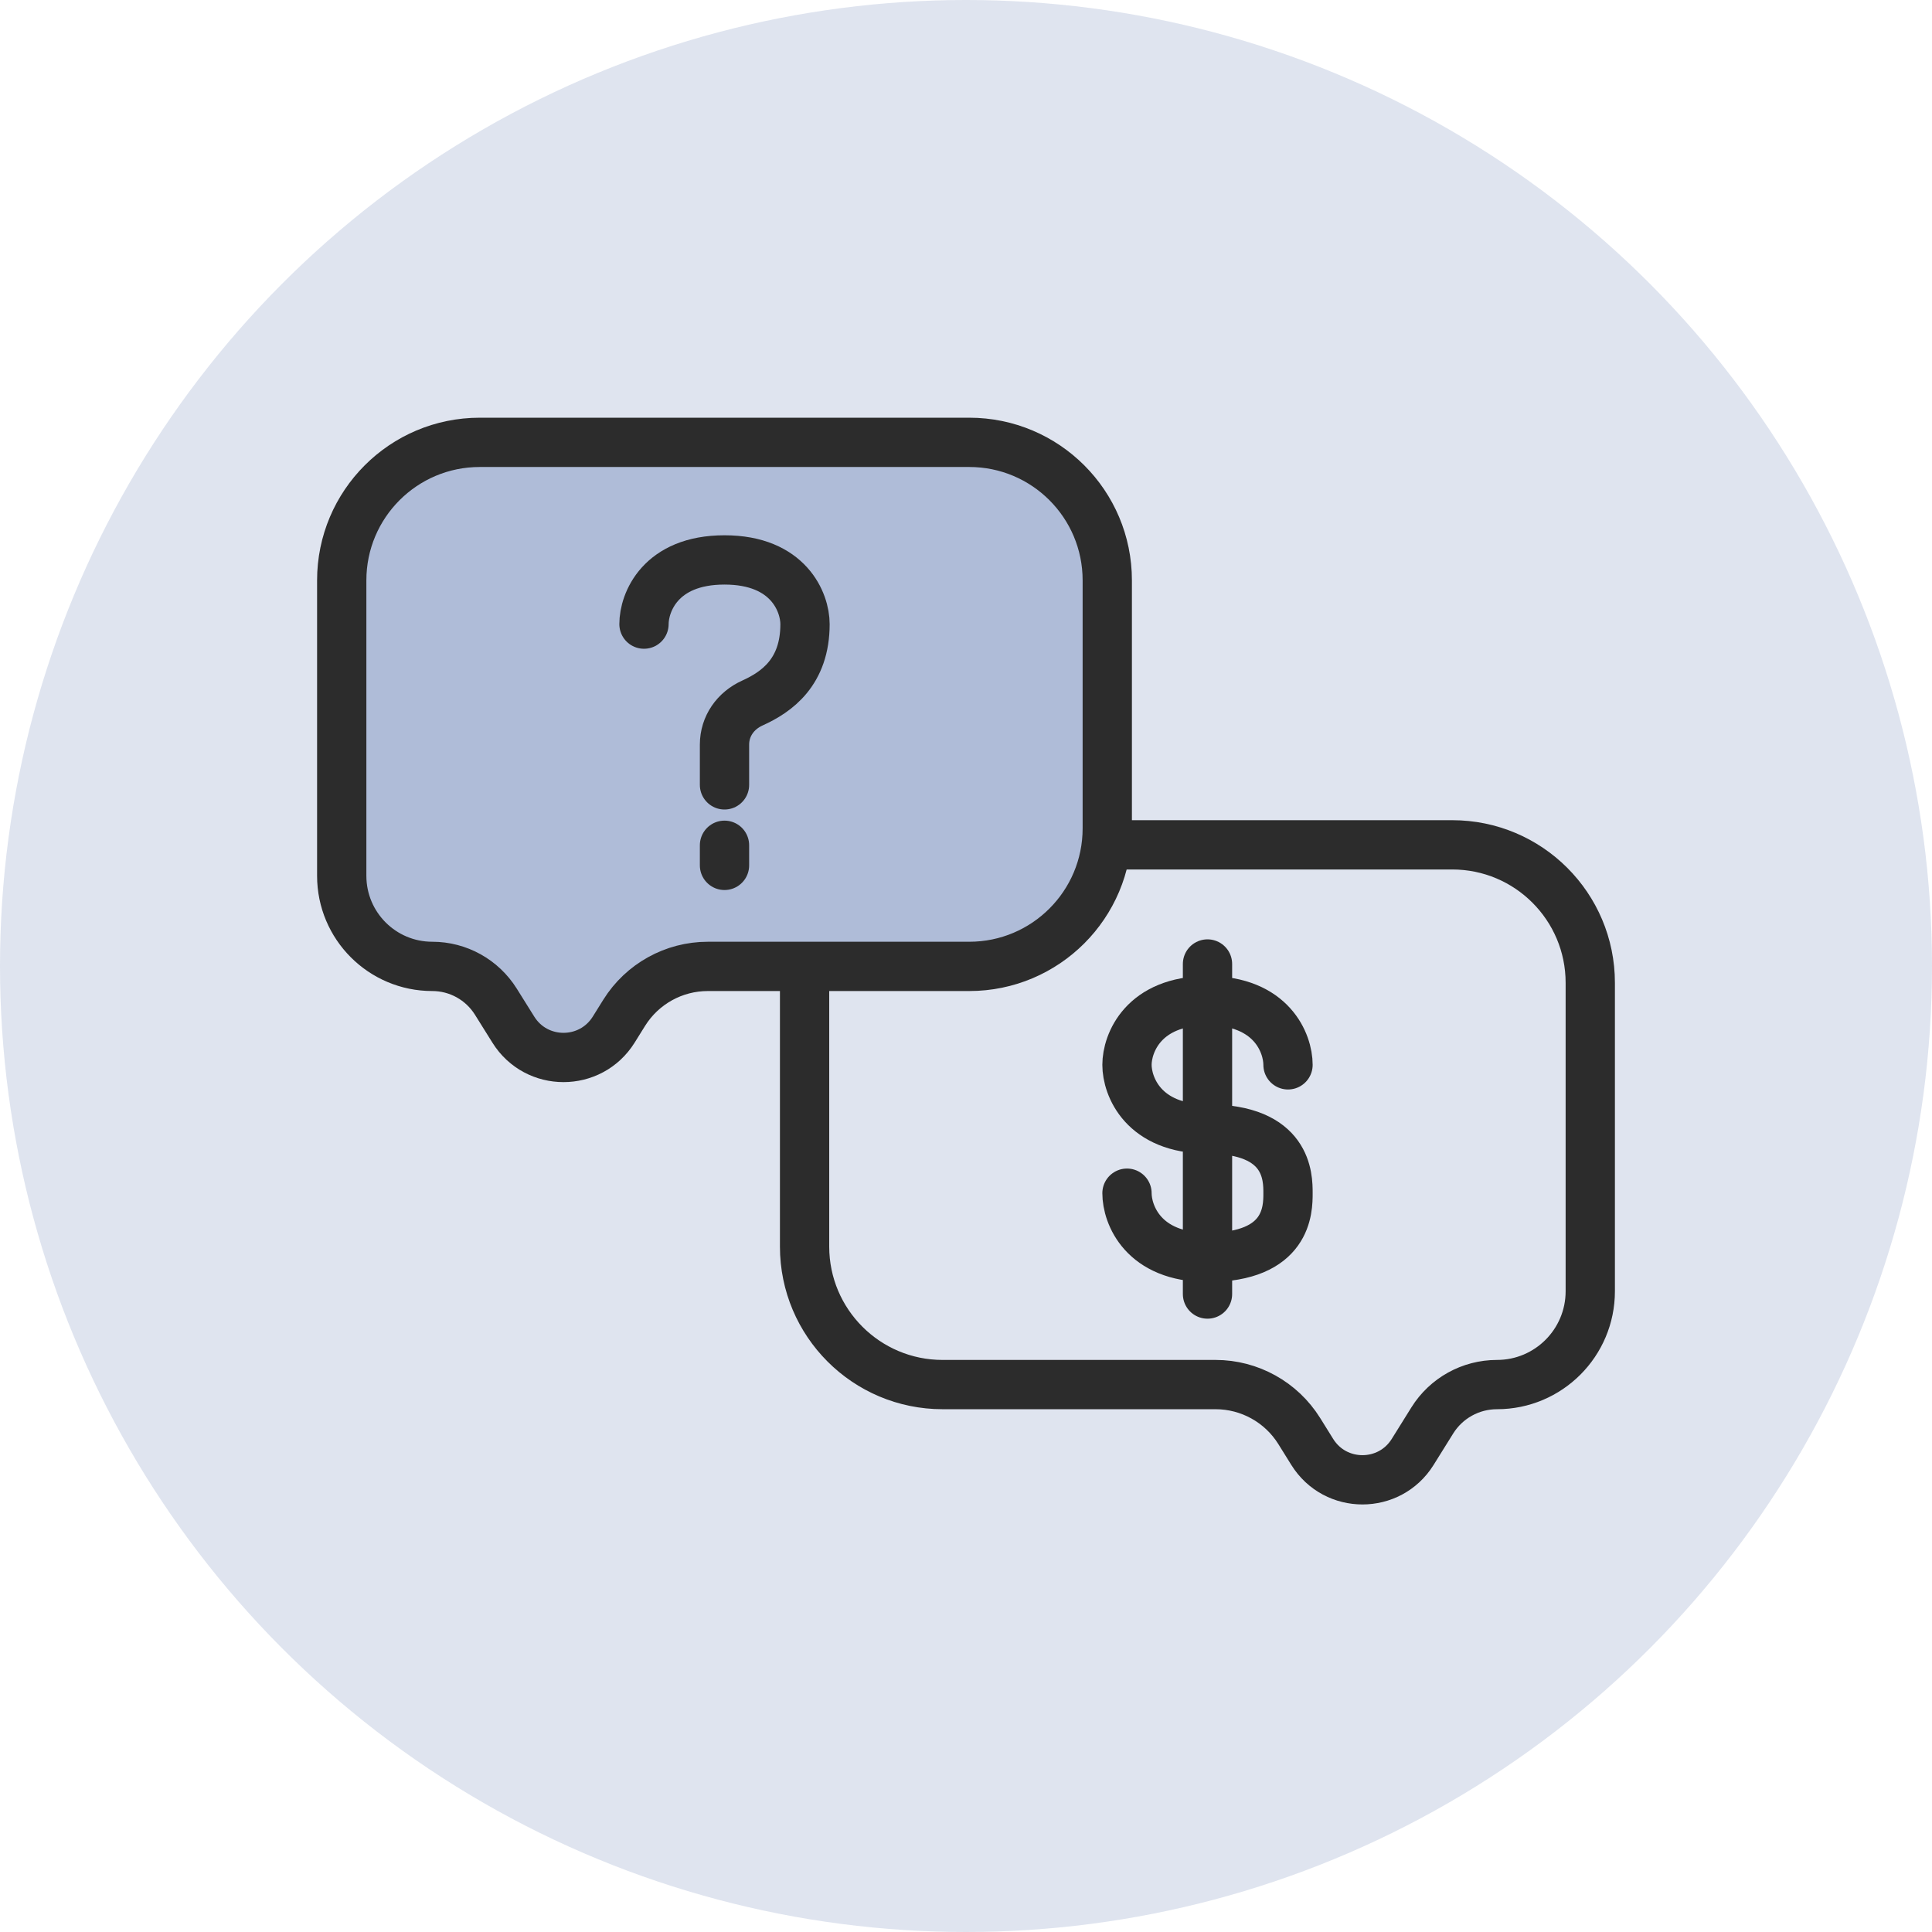 <svg width="49" height="49" viewBox="0 0 49 49" fill="none" xmlns="http://www.w3.org/2000/svg">
<circle cx="24.5" cy="24.5" r="24.5" fill="#AFBCD8" opacity="0.4"/>
<path d="M40.333 32.749V24.927C40.333 22.994 38.766 21.427 36.833 21.427H23.906C21.973 21.427 20.406 22.994 20.406 24.927V31.616C20.406 33.549 21.973 35.116 23.906 35.116H30.829C31.692 35.116 32.494 35.561 32.951 36.293L33.282 36.825C33.869 37.767 35.241 37.767 35.828 36.825L36.326 36.026C36.679 35.46 37.299 35.116 37.967 35.116C39.274 35.116 40.333 34.056 40.333 32.749Z" stroke="#2C2C2C" stroke-width="1.25"/>
<path d="M12.167 11.219H24.583C26.516 11.219 28.083 12.786 28.083 14.719V21.01C28.083 22.943 26.516 24.51 24.583 24.51H17.952C17.09 24.51 16.289 24.954 15.832 25.685L15.564 26.115C14.976 27.055 13.607 27.055 13.02 26.115L12.575 25.403C12.227 24.848 11.619 24.51 10.964 24.51C9.695 24.51 8.667 23.482 8.667 22.213V14.719C8.667 12.786 10.234 11.219 12.167 11.219Z" fill="#AFBCD8" stroke="#2C2C2C" stroke-width="1.25"/>
<path d="M32.667 27.007C32.667 26.464 32.258 25.379 30.625 25.379C28.992 25.379 28.583 26.464 28.583 27.007C28.583 27.549 28.992 28.634 30.625 28.634C32.667 28.634 32.667 29.855 32.667 30.262C32.667 30.669 32.667 31.89 30.625 31.89C28.992 31.89 28.583 30.805 28.583 30.262" stroke="#2C2C2C" stroke-linecap="round" stroke-width="1.25"/>
<path d="M30.625 24.449V32.82" stroke="#2C2C2C" stroke-linecap="round" stroke-width="1.25"/>
<path d="M16.333 15.829C16.333 15.286 16.742 14.201 18.375 14.201C20.008 14.201 20.417 15.286 20.417 15.829C20.417 17.047 19.7 17.551 19.083 17.83C18.656 18.023 18.375 18.416 18.375 18.885V18.885V19.906" stroke="#2C2C2C" stroke-linecap="round" stroke-width="1.25"/>
<path d="M18.375 21.438V21.948" stroke="#2C2C2C" stroke-linecap="round" stroke-width="1.25"/>
</svg>
